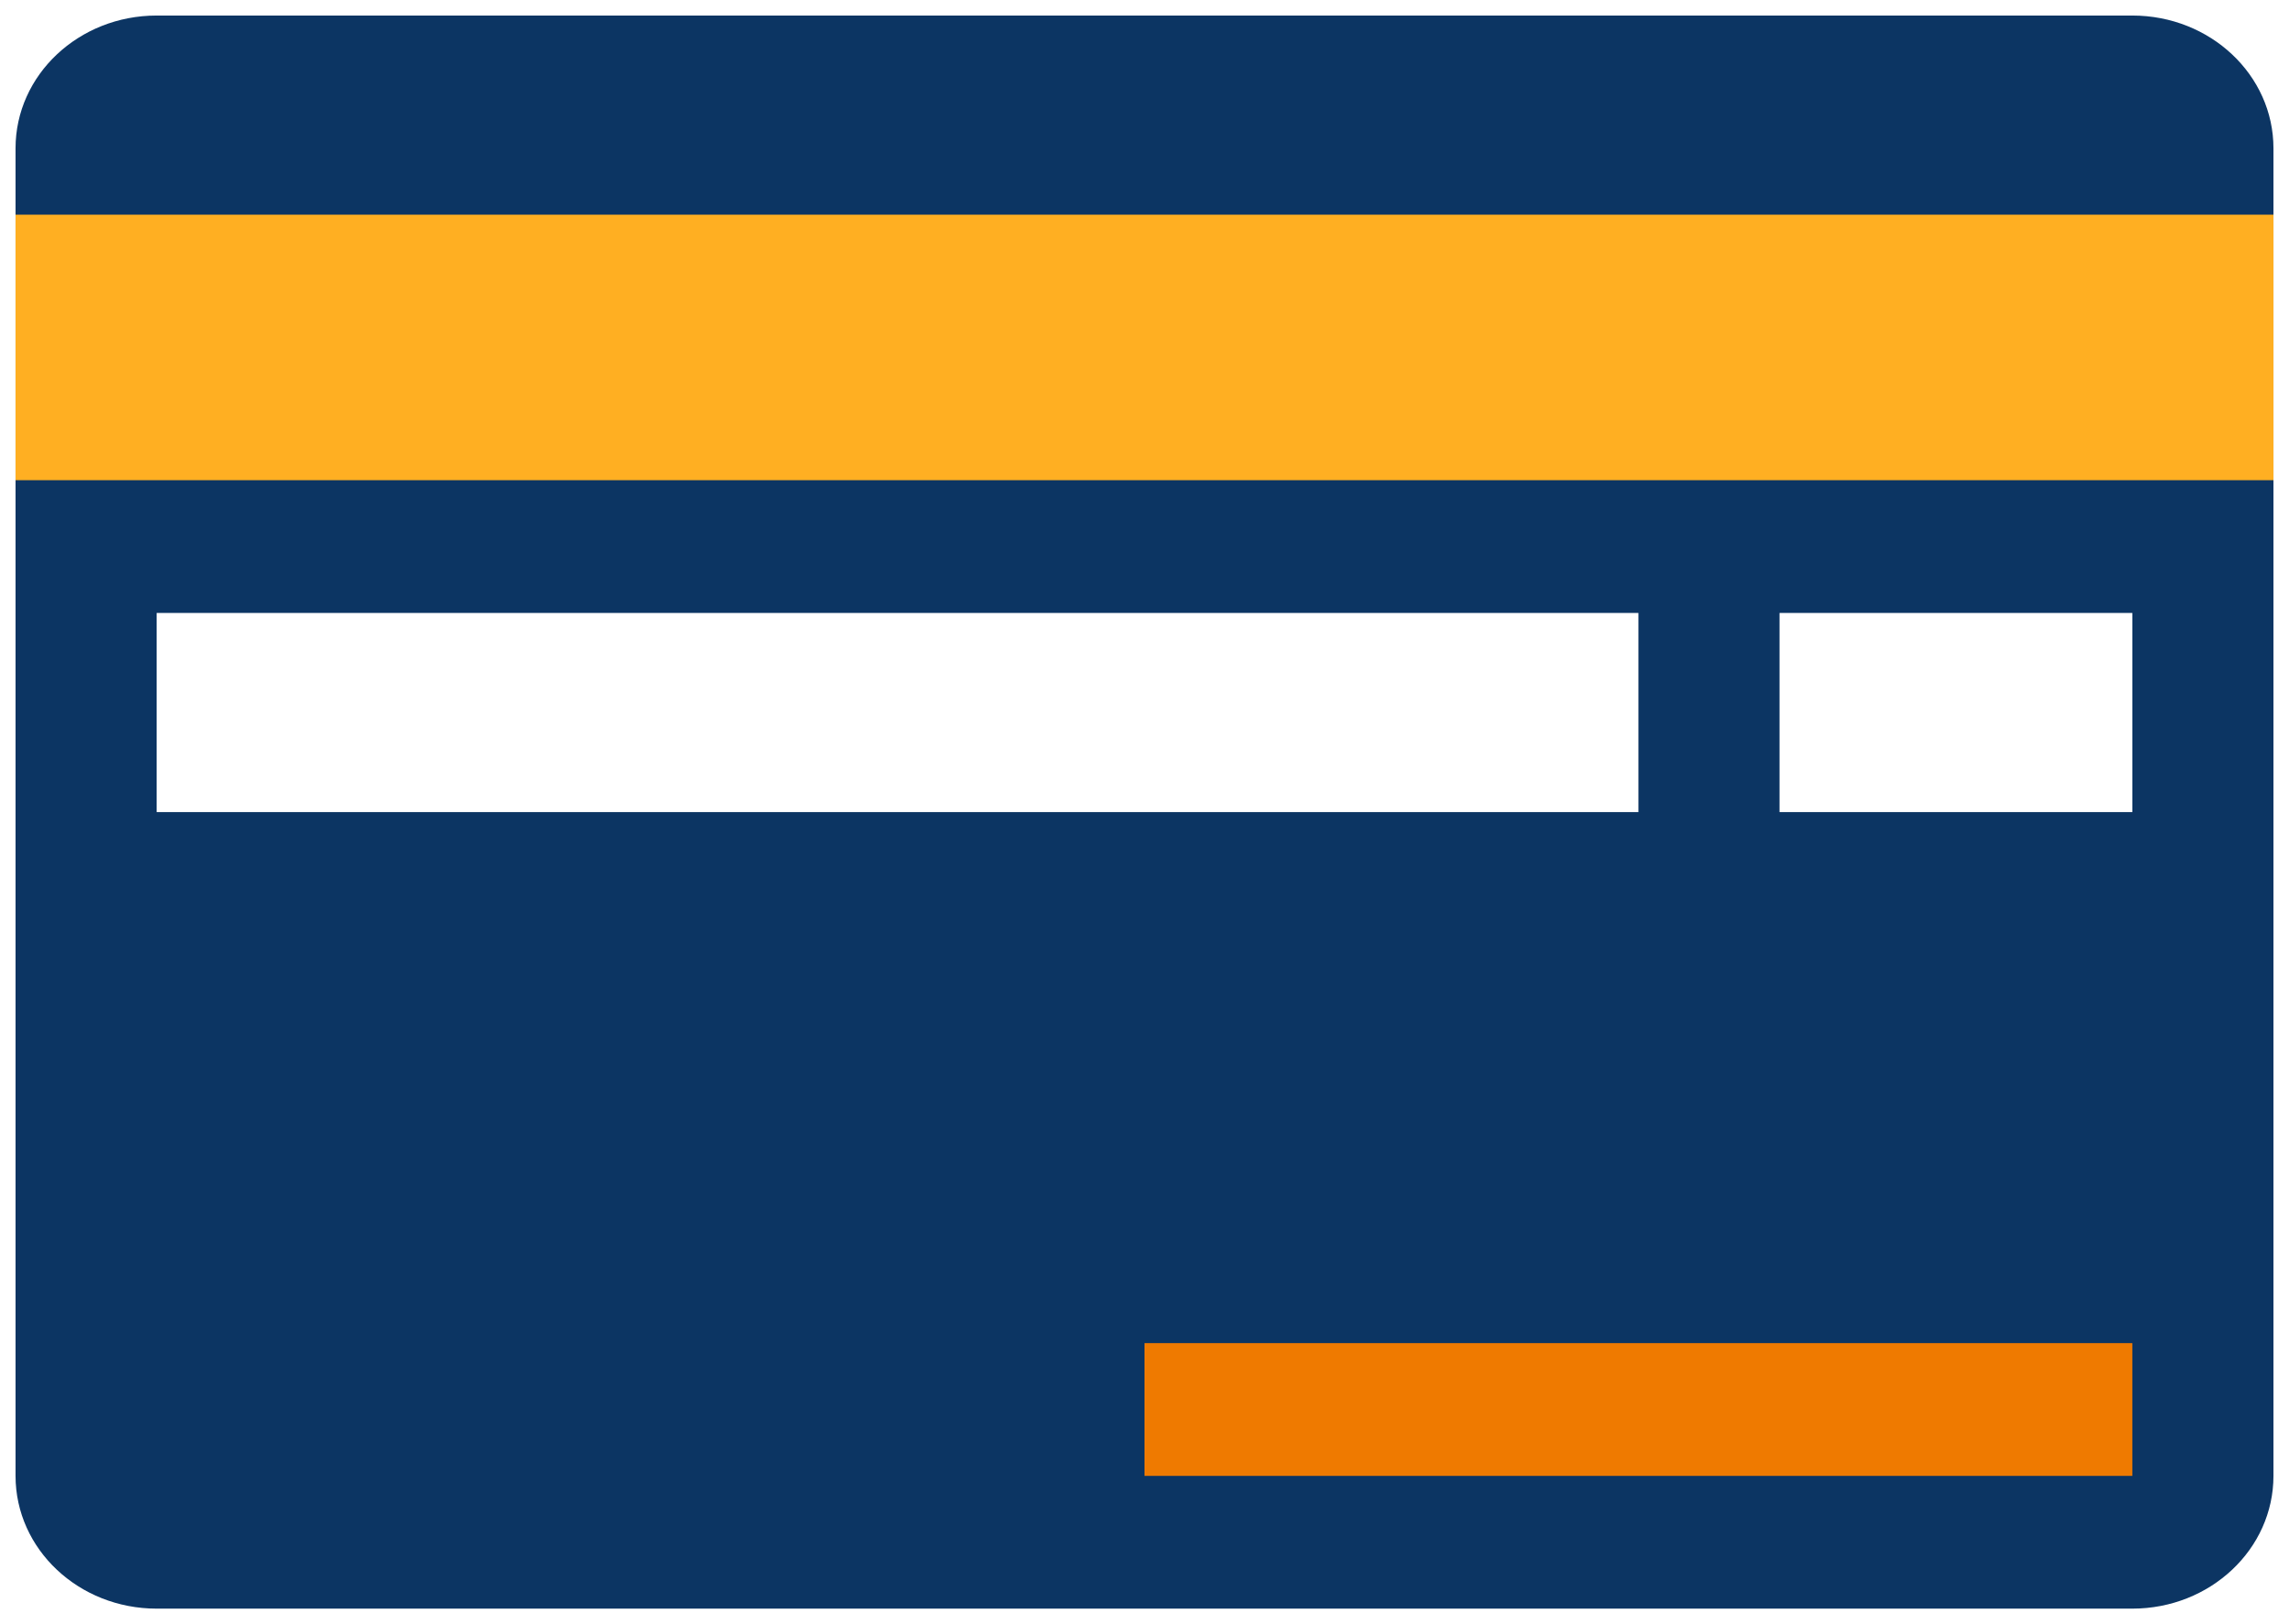 <svg width="589" height="418" viewBox="0 0 589 418" fill="none" xmlns="http://www.w3.org/2000/svg">
<g filter="url(#filter0_d_3_218)">
<path d="M548.688 0H40.312C20.258 0 4 15.297 4 34.167V375.833C4 394.703 20.258 410 40.312 410H548.688C568.742 410 585 394.703 585 375.833V34.167C585 15.297 568.742 0 548.688 0Z" fill="#0C3563"/>
<path d="M585 51.25H4V119.583H585V51.25Z" fill="#FFAF22"/>
<path d="M421.594 153.75H40.312V205H421.594V153.75Z" fill="white"/>
<path d="M548.688 341.667H294.5V375.833H548.688V341.667Z" fill="#EF7A00"/>
<path d="M548.688 153.75H457.906V205H548.688V153.75Z" fill="white"/>
</g>
<defs>
<filter id="filter0_d_3_218" x="0" y="0" width="589" height="418" filterUnits="userSpaceOnUse" color-interpolation-filters="sRGB">
<feFlood flood-opacity="0" result="BackgroundImageFix"/>
<feColorMatrix in="SourceAlpha" type="matrix" values="0 0 0 0 0 0 0 0 0 0 0 0 0 0 0 0 0 0 127 0" result="hardAlpha"/>
<feOffset dy="4"/>
<feGaussianBlur stdDeviation="2"/>
<feComposite in2="hardAlpha" operator="out"/>
<feColorMatrix type="matrix" values="0 0 0 0 0 0 0 0 0 0 0 0 0 0 0 0 0 0 0.25 0"/>
<feBlend mode="normal" in2="BackgroundImageFix" result="effect1_dropShadow_3_218"/>
<feBlend mode="normal" in="SourceGraphic" in2="effect1_dropShadow_3_218" result="shape"/>
</filter>
</defs>
</svg>
